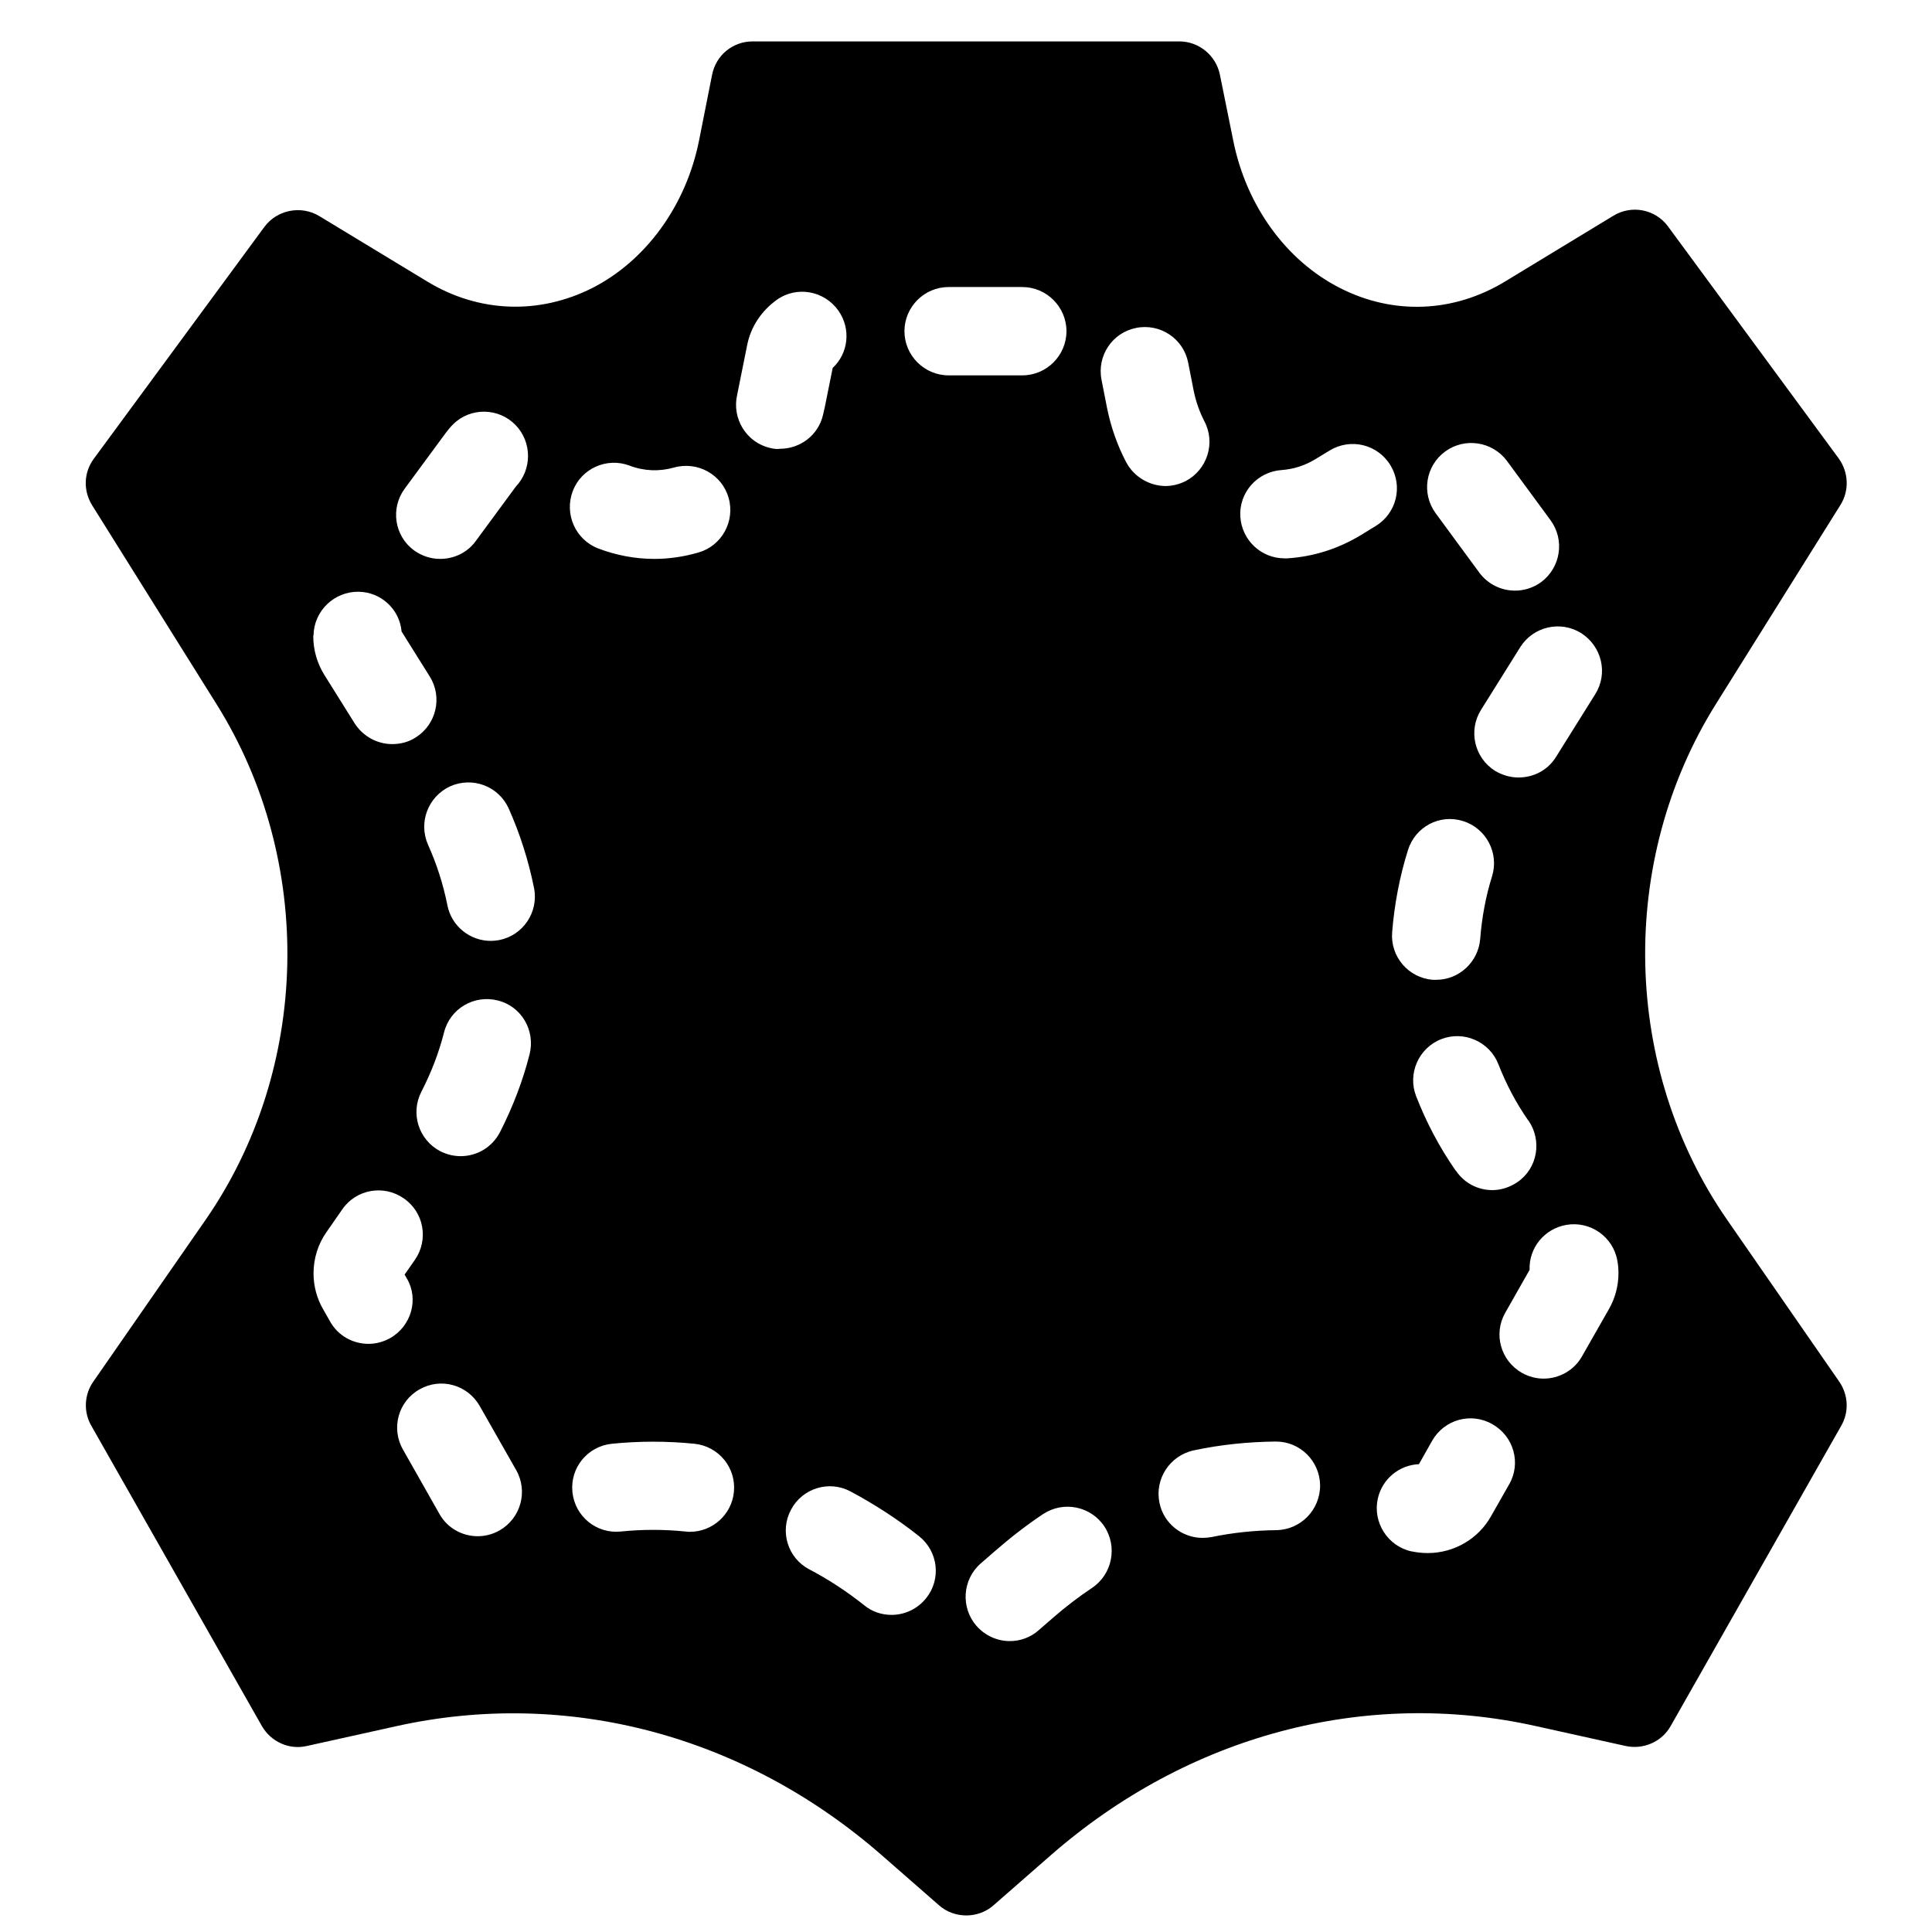 <?xml version="1.0" encoding="utf-8"?>
<!-- Generator: Adobe Illustrator 24.3.0, SVG Export Plug-In . SVG Version: 6.00 Build 0)  -->
<svg version="1.1" id="Capa_1" xmlns="http://www.w3.org/2000/svg" xmlns:xlink="http://www.w3.org/1999/xlink" x="0px" y="0px"
	 viewBox="0 0 700 700" style="enable-background:new 0 0 700 700;" xml:space="preserve">
<path d="M625.8,442c-38.1-54.9-39.7-130-4.1-186.9l45.1-72.1c3.3-5.2,3-11.9-0.6-16.9l-61.8-84c-4.6-6.3-13.2-8-19.9-3.9L545.3,102
	c-18.6,11.3-40.4,12.2-59.7,2.4c-19.6-9.9-34.1-29.9-38.8-53.6L442,27.1c-1.4-7-7.6-12.1-14.7-12.1H272.7c-7.2,0-13.3,5-14.7,12.1
	l-4.7,23.7c-4.7,23.7-19.3,43.7-38.8,53.6c-19.3,9.7-41.1,8.9-59.7-2.4l-39.1-23.7c-6.6-4-15.3-2.3-19.9,3.9l-61.8,84
	c-3.7,5-3.9,11.6-0.6,16.9l45.1,72.1c35.6,56.9,34,132-4.1,186.9l-40.6,58.5c-3.3,4.7-3.6,11-0.7,16l61.8,108.8
	c3.3,5.7,9.9,8.7,16.3,7.2l32.5-7.2c61.9-13.7,126,3.3,175.8,46.8l20.7,18.1c2.8,2.5,6.4,3.7,9.9,3.7s7.1-1.2,9.9-3.7l20.7-18.1
	c49.8-43.5,113.9-60.6,175.8-46.8l32.5,7.2c6.4,1.4,13.1-1.5,16.3-7.2l61.8-108.8c2.9-5,2.6-11.2-0.7-16L625.8,442z M578,251.5
	l-14.2,22.7c-3,4.9-8.2,7.5-13.6,7.5c-2.9,0-5.8-0.8-8.5-2.4c-7.5-4.7-9.8-14.6-5.1-22.1l14.2-22.7c4.7-7.5,14.6-9.8,22.1-5.1
	C580.4,234.2,582.7,244,578,251.5z M549.8,428.3c-2.8,1.9-6,2.9-9.1,2.9c-5.1,0-10-2.4-13.1-6.9l-0.2-0.2
	c-5.8-8.3-10.6-17.4-14.3-26.9c-3.2-8.2,0.9-17.5,9.1-20.7c8.2-3.2,17.5,0.9,20.7,9.1c2.8,7.2,6.4,14,10.7,20.2l0.2,0.2
	C558.8,413.3,557.1,423.3,549.8,428.3z M523.6,163.6c7.1-5.2,17.1-3.7,22.4,3.4l15.8,21.5c5.2,7.1,3.7,17.1-3.4,22.4
	c-2.9,2.1-6.2,3.1-9.5,3.1c-4.9,0-9.8-2.3-12.9-6.5l-15.8-21.5C514.9,178.8,516.5,168.8,523.6,163.6z M530.1,297.5
	c8.4,2.6,13.1,11.6,10.5,20c-2.3,7.3-3.7,15-4.3,22.7c-0.7,8.4-7.7,14.8-15.9,14.8c-0.4,0-0.8,0-1.3,0c-8.8-0.7-15.4-8.4-14.7-17.2
	c0.8-10.1,2.7-20.1,5.7-29.7C512.7,299.6,521.6,294.8,530.1,297.5z M146.6,177.1l14.8-20.1c0.9-1.2,1.8-2.3,2.8-3.3
	c6.3-6.2,16.5-6,22.6,0.3c6,6.2,6,16.1,0.1,22.3L172.4,196c-3.1,4.3-8,6.5-12.9,6.5c-3.3,0-6.6-1-9.5-3.1
	C142.9,194.2,141.4,184.2,146.6,177.1z M113.6,230.1c0.2-8.8,7.5-15.8,16.3-15.7c8.2,0.1,14.9,6.4,15.6,14.4l10.2,16.3
	c4.7,7.5,2.4,17.4-5.1,22.1c-2.6,1.7-5.6,2.4-8.5,2.4c-5.3,0-10.5-2.7-13.6-7.5l-11-17.6c-2.6-4.2-4-9-4-14L113.6,230.1z
	 M141.4,484.8c-2.5,1.4-5.2,2.1-7.9,2.1c-5.6,0-11-2.9-13.9-8.1l-2.5-4.4c-2.3-3.9-3.5-8.5-3.5-13c0-5.4,1.6-10.6,4.7-15l5.7-8.2
	c5-7.3,15-9.1,22.3-4c7.3,5,9.1,15,4,22.3l-3.7,5.3l0.8,1.4C151.8,470.6,149.1,480.4,141.4,484.8z M181,554.5
	c-2.5,1.4-5.2,2.1-7.9,2.1c-5.6,0-11-2.9-13.9-8.1L146,525.2c-4.4-7.7-1.7-17.5,6-21.8c7.7-4.4,17.4-1.7,21.8,6l13.2,23.2
	C191.4,540.3,188.7,550.1,181,554.5z M191.9,381.9c-2.5,9.9-6.2,19.4-10.8,28.4c-2.9,5.5-8.4,8.6-14.2,8.6c-2.5,0-5-0.6-7.4-1.8
	c-7.8-4.1-10.9-13.7-6.8-21.6c3.5-6.8,6.3-14,8.2-21.5c2.2-8.6,10.9-13.7,19.5-11.5C188.9,364.6,194,373.3,191.9,381.9z
	 M180.9,340.6c-1.1,0.2-2.1,0.3-3.1,0.3c-7.5,0-14.2-5.3-15.7-12.9c-1.5-7.6-3.9-15-7-21.9c-3.6-8.1,0-17.5,8-21.2
	c8.1-3.6,17.5-0.1,21.2,8c4.1,9.2,7.2,18.9,9.2,28.9C195.2,330.5,189.5,338.9,180.9,340.6z M207.5,178c3.1-8.3,12.4-12.4,20.6-9.3
	c5.2,2,10.8,2.2,16.1,0.7c8.5-2.4,17.4,2.5,19.8,11c2.4,8.5-2.5,17.4-11,19.8c-5.2,1.5-10.5,2.3-15.9,2.3c-7,0-13.8-1.3-20.4-3.8
	C208.5,195.5,204.4,186.3,207.5,178z M265.9,540.6c-0.8,8.2-7.8,14.4-15.9,14.4c-0.5,0-1.1,0-1.6-0.1c-7.8-0.8-15.7-0.8-23.5,0
	c-8.8,0.9-16.6-5.5-17.5-14.3c-0.9-8.8,5.5-16.6,14.3-17.5c9.9-1,20-1,29.9,0C260.4,524,266.8,531.8,265.9,540.6z M279,162.3
	c-8.6-2-13.9-10.7-11.9-19.3c0.1-0.5,0.2-1,0.3-1.5l3.3-16.4c1.3-6.7,5.2-12.5,10.8-16.5c7.2-5.1,17.2-3.3,22.3,4
	c4.6,6.6,3.6,15.4-2.1,20.7l-2.9,14.4c-0.2,0.9-0.4,1.8-0.6,2.6c-1.7,7.4-8.3,12.3-15.6,12.3C281.5,162.8,280.3,162.6,279,162.3z
	 M335.6,579c-3.2,4-7.8,6.1-12.6,6.1c-3.5,0-7-1.1-9.9-3.5c-6.3-5-13-9.4-19.9-13c-7.8-4.1-10.8-13.8-6.6-21.6
	c4.1-7.8,13.8-10.8,21.6-6.6c8.6,4.6,17,10,24.8,16.2C339.9,562.1,341.1,572.1,335.6,579z M327.7,120c0-8.8,7.2-16,16-16h26.7
	c8.8,0,16,7.2,16,16s-7.2,16-16,16h-26.7C334.9,136,327.7,128.8,327.7,120z M395.7,575.3c-4.8,3.2-9.5,6.8-14,10.7l-5.3,4.6
	c-3,2.7-6.8,4-10.5,4c-4.5,0-8.9-1.9-12.1-5.5c-5.8-6.7-5.1-16.8,1.5-22.6l5.3-4.6c5.5-4.8,11.3-9.3,17.3-13.3
	c7.4-4.9,17.3-2.9,22.2,4.4C405,560.4,403,570.4,395.7,575.3z M408,167.4c-3.2-6.1-5.5-12.7-6.9-19.6l-2-10.2
	c-1.7-8.7,3.9-17.1,12.6-18.8c8.7-1.7,17.1,3.9,18.8,12.6l2,10.2c0.8,3.9,2.1,7.6,3.9,11.1c4.1,7.8,1,17.5-6.8,21.6
	c-2.4,1.2-4.9,1.8-7.4,1.8C416.5,176,410.9,172.9,408,167.4z M462.4,554.4c-7.8,0.1-15.7,0.9-23.4,2.5c-1.1,0.2-2.2,0.3-3.3,0.3
	c-7.4,0-14.1-5.2-15.6-12.7c-1.8-8.6,3.7-17.1,12.4-19c9.8-2.1,19.8-3.1,29.7-3.2c0,0,0.1,0,0.1,0c8.8,0,15.9,7.1,16,15.9
	C478.3,547.1,471.2,554.3,462.4,554.4z M493.2,193.8c-8.4,5.1-17.4,7.9-26.8,8.5c-0.3,0-0.7,0-1,0c-8.4,0-15.4-6.5-16-15
	c-0.6-8.8,6.1-16.4,15-17c4.2-0.3,8.4-1.6,12.3-4l5.1-3.1c7.6-4.6,17.4-2.2,22,5.4c4.6,7.6,2.2,17.4-5.4,22L493.2,193.8z
	 M546.8,537.8l-6.6,11.6c-4.6,8.2-13.4,13.3-22.9,13.3c-1.9,0-3.9-0.2-5.8-0.6l-0.1,0c-8.6-1.9-14.1-10.5-12.2-19.1
	c1.6-7.2,7.8-12.2,14.9-12.5l4.8-8.5c4.4-7.7,14.1-10.4,21.8-6C548.5,520.4,551.2,530.2,546.8,537.8z M582.9,474.4l-9.7,17
	c-2.9,5.2-8.4,8.1-13.9,8.1c-2.7,0-5.4-0.7-7.9-2.1c-7.7-4.4-10.4-14.1-6-21.8l8.8-15.5c-0.3-7.9,5.3-14.9,13.3-16.3
	c8.7-1.5,17,4.3,18.5,13c0.3,1.5,0.4,3,0.4,4.5C586.4,465.9,585.2,470.4,582.9,474.4z"/>
</svg>
